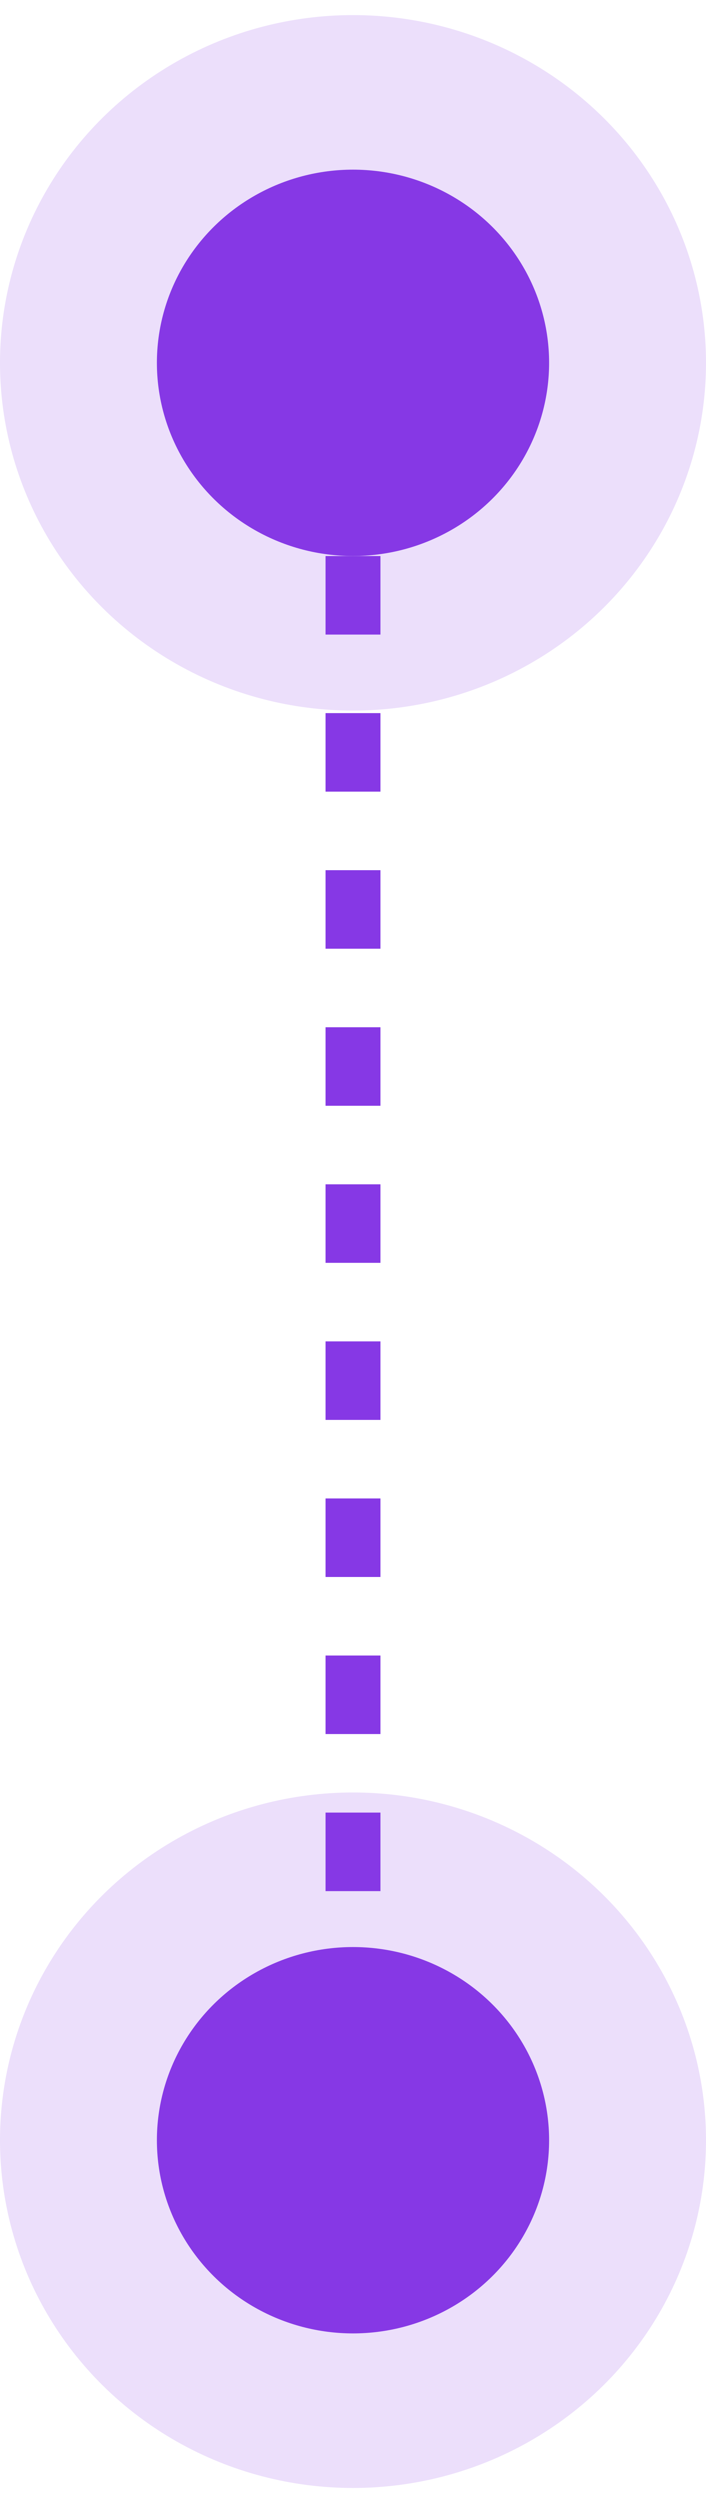<svg xmlns="http://www.w3.org/2000/svg" width="26" height="92" viewBox="0 0 26 92" fill="none"><ellipse cx="13" cy="13.352" rx="13" ry="12.797" fill="#8638E5" fill-opacity="0.16"></ellipse><ellipse cx="13" cy="13.352" rx="7.222" ry="7.109" fill="#8638E5"></ellipse><ellipse cx="13" cy="78.759" rx="13" ry="12.797" fill="#8638E5" fill-opacity="0.16"></ellipse><ellipse cx="13" cy="78.759" rx="7.222" ry="7.109" fill="#8638E5"></ellipse><path d="M13 20.462L13 71.649" stroke="#8638E5" stroke-width="2.022" stroke-dasharray="2.89 2.89"></path></svg>